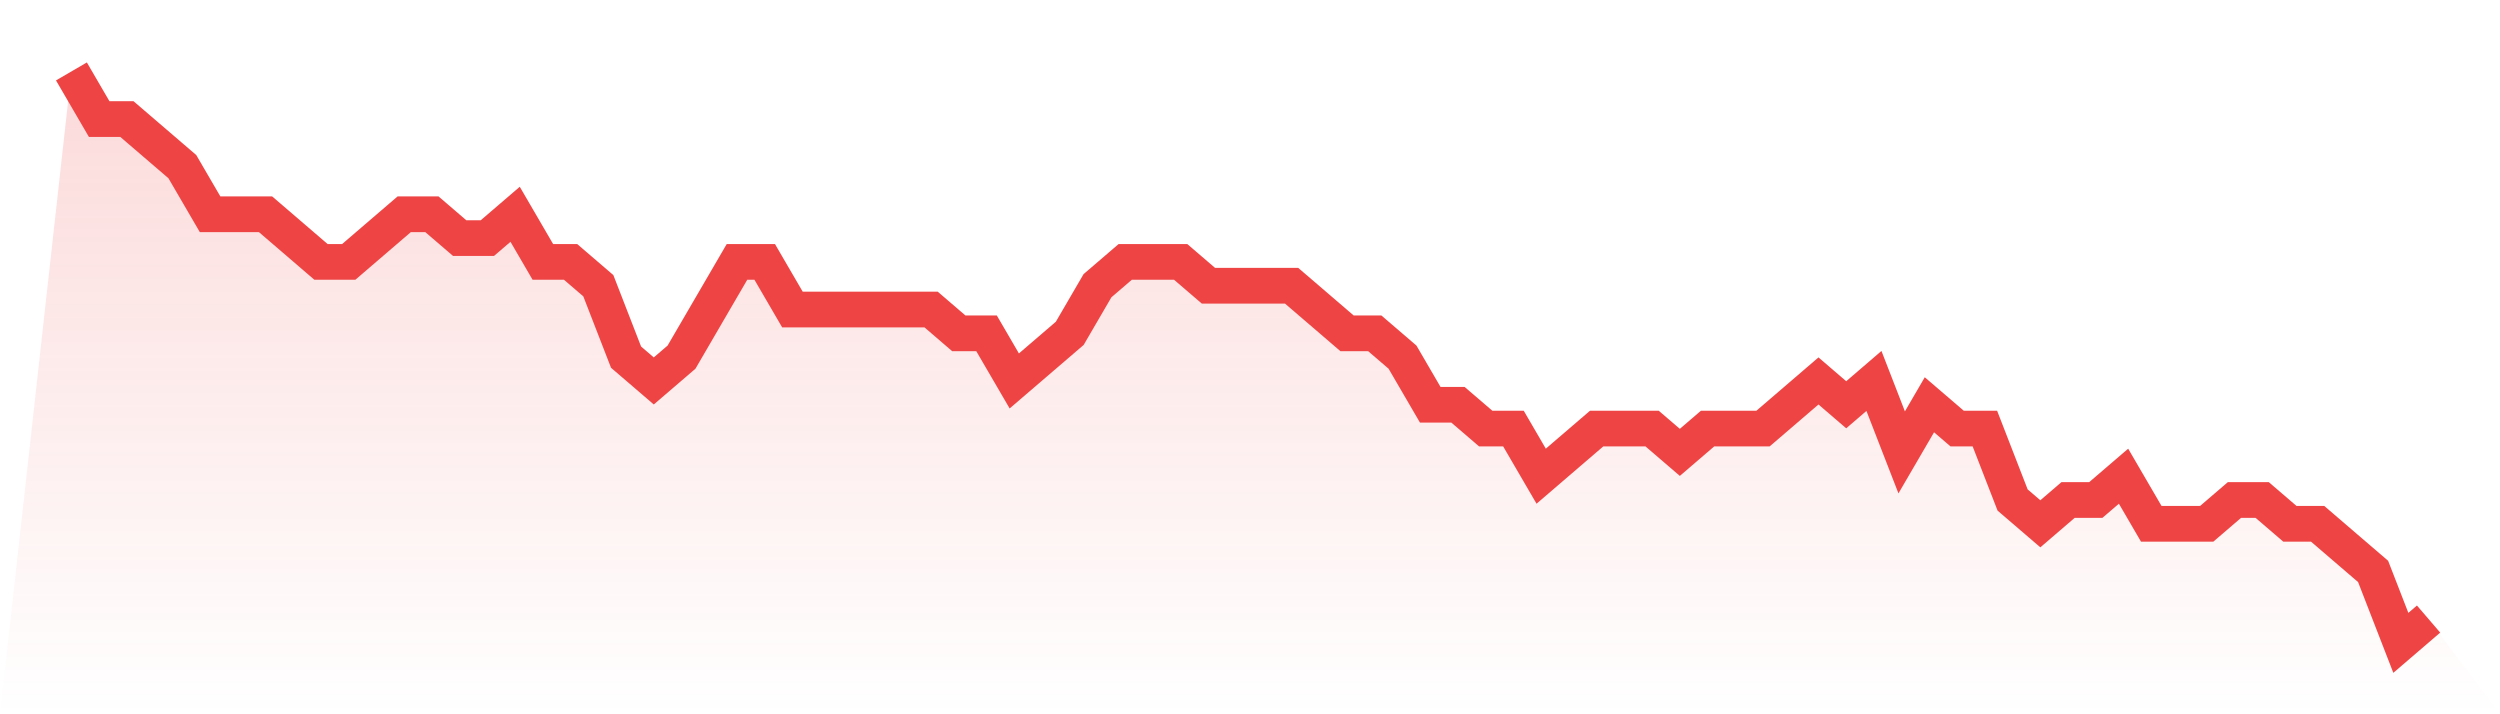 <svg viewBox="0 0 140 40" xmlns="http://www.w3.org/2000/svg">
<defs>
<linearGradient id="gradient" x1="0" x2="0" y1="0" y2="1">
<stop offset="0%" stop-color="#ef4444" stop-opacity="0.2"/>
<stop offset="100%" stop-color="#ef4444" stop-opacity="0"/>
</linearGradient>
</defs>
<path d="M4,4 L4,4 L5.553,6.667 L7.106,6.667 L8.659,8 L10.212,9.333 L11.765,12 L13.318,12 L14.871,12 L16.424,13.333 L17.976,14.667 L19.529,14.667 L21.082,13.333 L22.635,12 L24.188,12 L25.741,13.333 L27.294,13.333 L28.847,12 L30.4,14.667 L31.953,14.667 L33.506,16 L35.059,20 L36.612,21.333 L38.165,20 L39.718,17.333 L41.271,14.667 L42.824,14.667 L44.376,17.333 L45.929,17.333 L47.482,17.333 L49.035,17.333 L50.588,17.333 L52.141,17.333 L53.694,18.667 L55.247,18.667 L56.8,21.333 L58.353,20 L59.906,18.667 L61.459,16 L63.012,14.667 L64.565,14.667 L66.118,14.667 L67.671,16 L69.224,16 L70.776,16 L72.329,16 L73.882,17.333 L75.435,18.667 L76.988,18.667 L78.541,20 L80.094,22.667 L81.647,22.667 L83.2,24 L84.753,24 L86.306,26.667 L87.859,25.333 L89.412,24 L90.965,24 L92.518,24 L94.071,25.333 L95.624,24 L97.176,24 L98.729,24 L100.282,22.667 L101.835,21.333 L103.388,22.667 L104.941,21.333 L106.494,25.333 L108.047,22.667 L109.6,24 L111.153,24 L112.706,28 L114.259,29.333 L115.812,28 L117.365,28 L118.918,26.667 L120.471,29.333 L122.024,29.333 L123.576,29.333 L125.129,28 L126.682,28 L128.235,29.333 L129.788,29.333 L131.341,30.667 L132.894,32 L134.447,36 L136,34.667 L140,40 L0,40 z" fill="url(#gradient)"/>
<path d="M4,4 L4,4 L5.553,6.667 L7.106,6.667 L8.659,8 L10.212,9.333 L11.765,12 L13.318,12 L14.871,12 L16.424,13.333 L17.976,14.667 L19.529,14.667 L21.082,13.333 L22.635,12 L24.188,12 L25.741,13.333 L27.294,13.333 L28.847,12 L30.4,14.667 L31.953,14.667 L33.506,16 L35.059,20 L36.612,21.333 L38.165,20 L39.718,17.333 L41.271,14.667 L42.824,14.667 L44.376,17.333 L45.929,17.333 L47.482,17.333 L49.035,17.333 L50.588,17.333 L52.141,17.333 L53.694,18.667 L55.247,18.667 L56.8,21.333 L58.353,20 L59.906,18.667 L61.459,16 L63.012,14.667 L64.565,14.667 L66.118,14.667 L67.671,16 L69.224,16 L70.776,16 L72.329,16 L73.882,17.333 L75.435,18.667 L76.988,18.667 L78.541,20 L80.094,22.667 L81.647,22.667 L83.2,24 L84.753,24 L86.306,26.667 L87.859,25.333 L89.412,24 L90.965,24 L92.518,24 L94.071,25.333 L95.624,24 L97.176,24 L98.729,24 L100.282,22.667 L101.835,21.333 L103.388,22.667 L104.941,21.333 L106.494,25.333 L108.047,22.667 L109.6,24 L111.153,24 L112.706,28 L114.259,29.333 L115.812,28 L117.365,28 L118.918,26.667 L120.471,29.333 L122.024,29.333 L123.576,29.333 L125.129,28 L126.682,28 L128.235,29.333 L129.788,29.333 L131.341,30.667 L132.894,32 L134.447,36 L136,34.667" fill="none" stroke="#ef4444" stroke-width="2"/>
</svg>